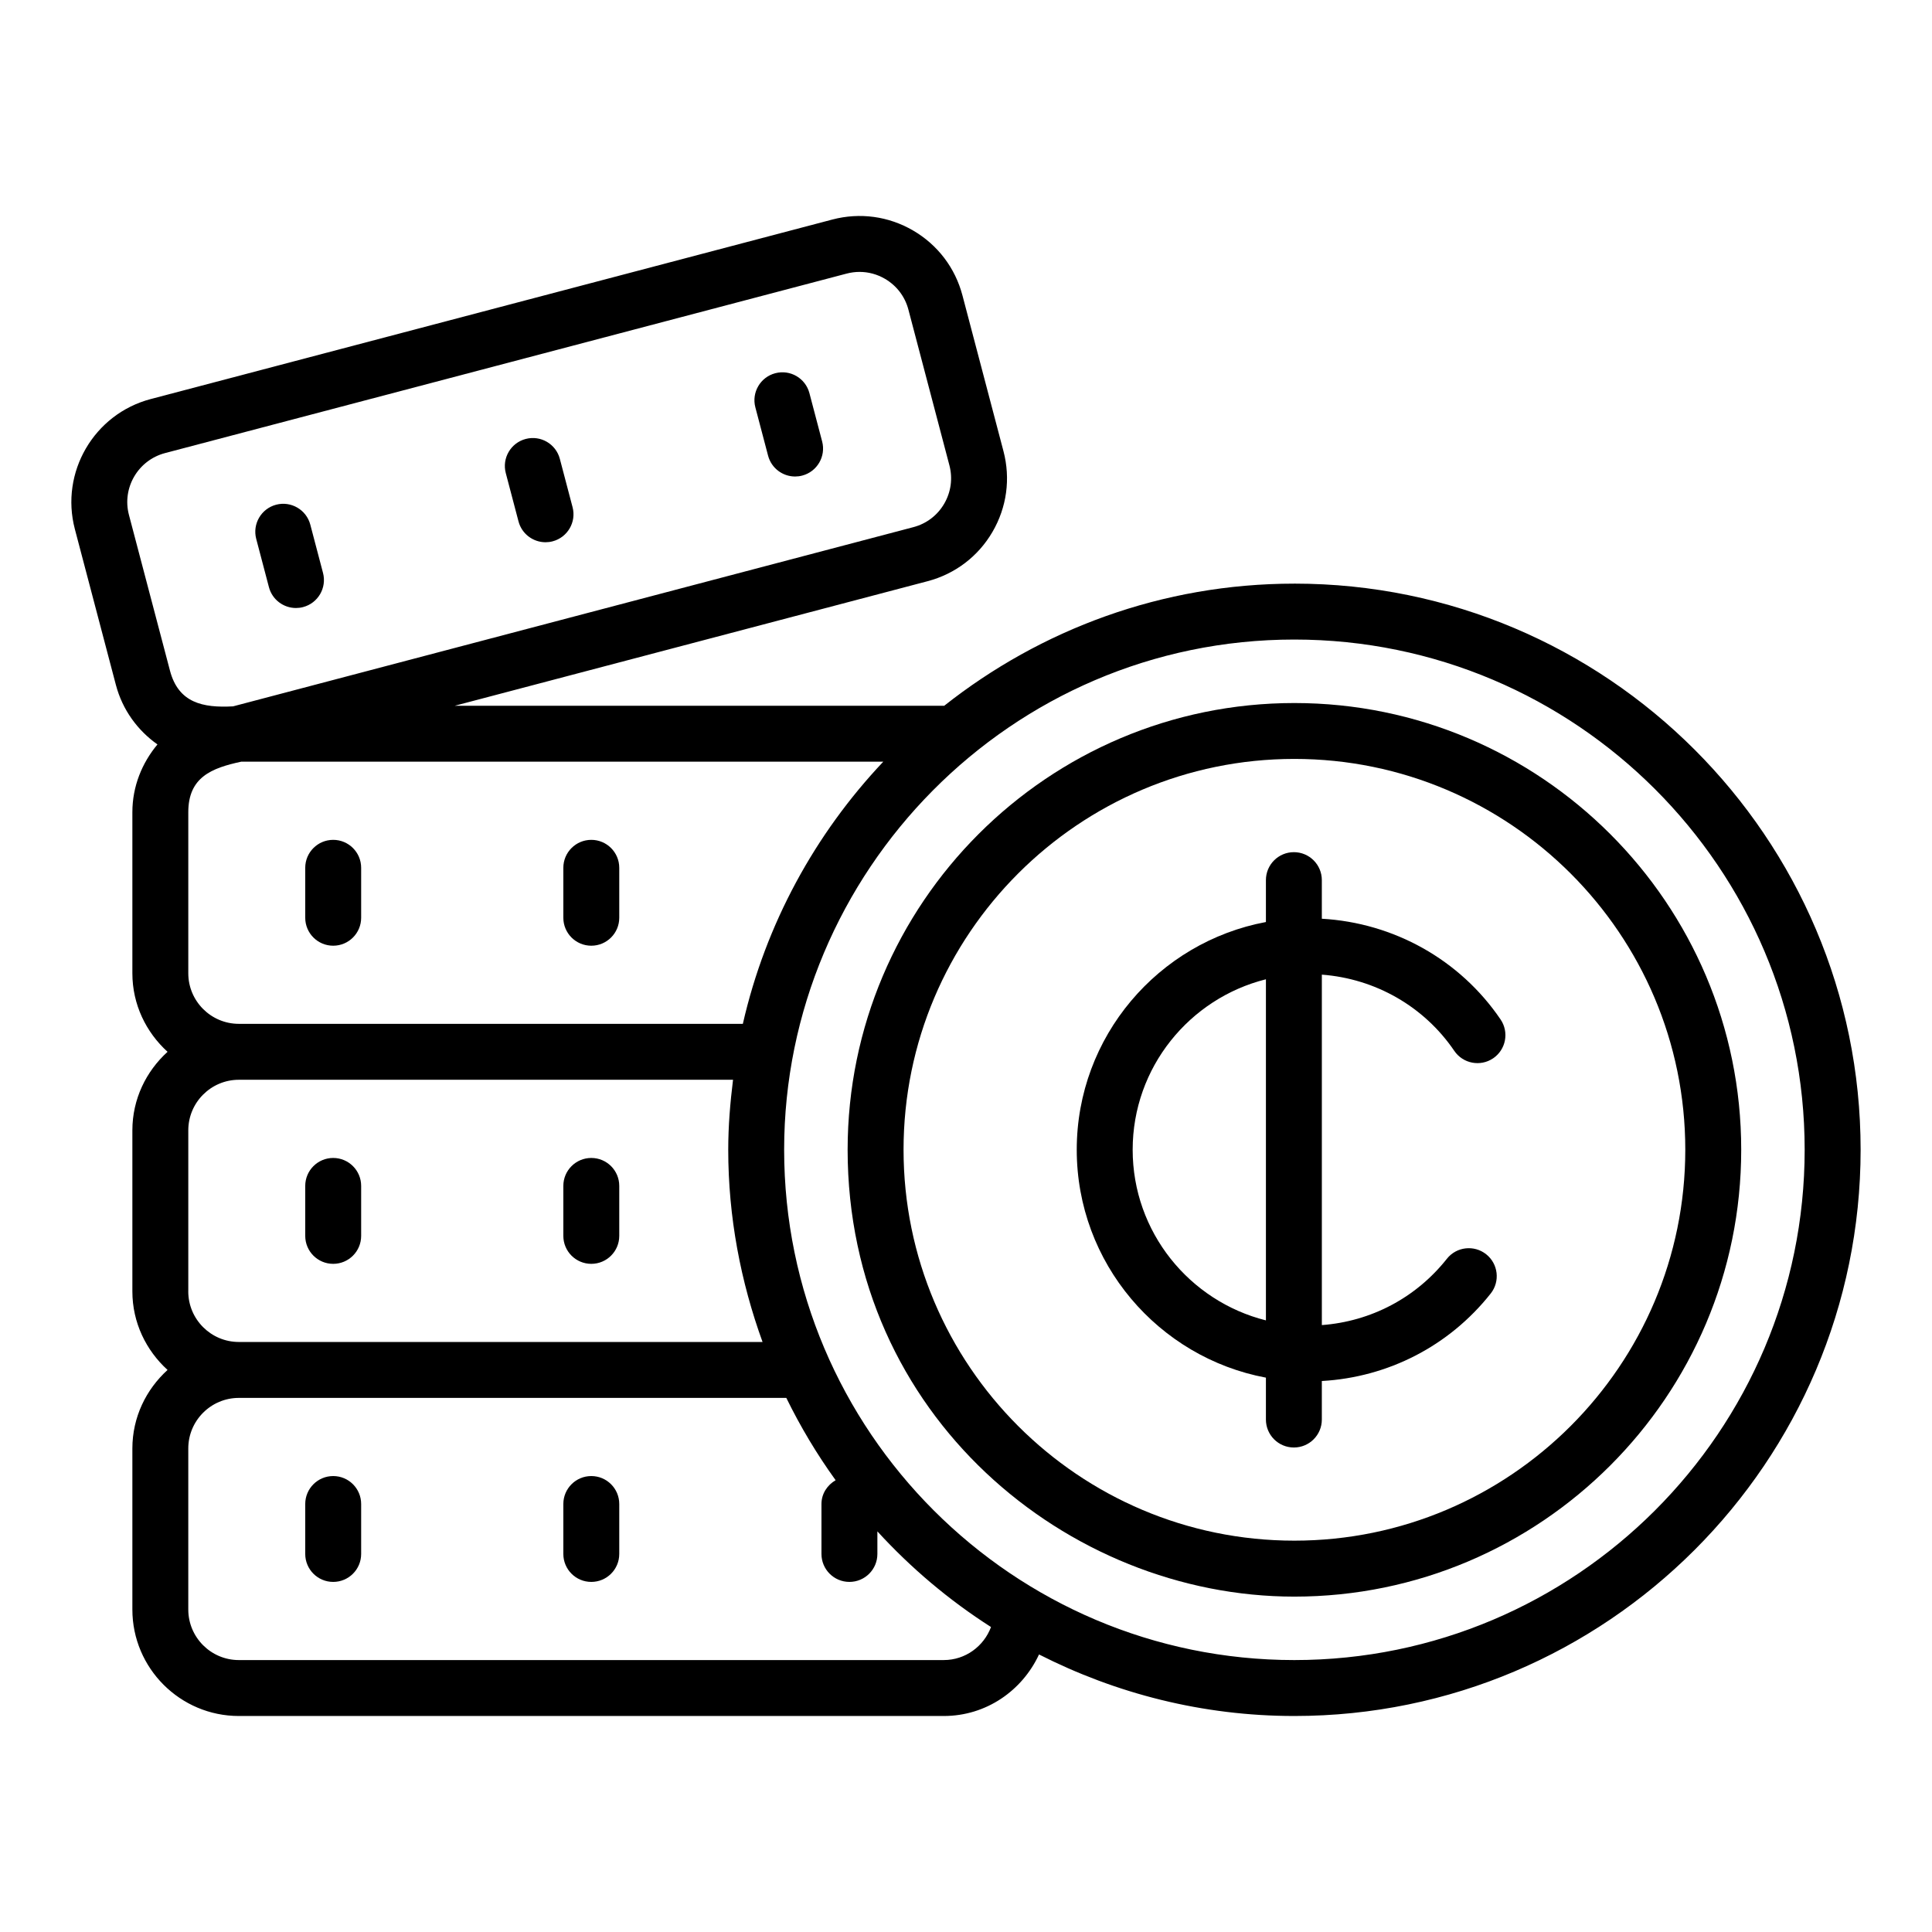 <?xml version="1.0" encoding="UTF-8"?>
<!-- Uploaded to: SVG Repo, www.svgrepo.com, Generator: SVG Repo Mixer Tools -->
<svg fill="#000000" width="800px" height="800px" version="1.1" viewBox="144 144 512 512" xmlns="http://www.w3.org/2000/svg">
 <g>
  <path d="m300.7 535.17c-4.09 0-7.41 3.312-7.41 7.41v13.234c0 4.094 3.316 7.41 7.41 7.41 4.09 0 7.41-3.312 7.41-7.41v-13.234c0-4.098-3.32-7.41-7.41-7.41z"/>
  <path d="m232.3 535.17c-4.09 0-7.41 3.312-7.41 7.41v13.234c0 4.094 3.316 7.41 7.41 7.41 4.09 0 7.41-3.312 7.41-7.41v-13.234c0-4.098-3.32-7.41-7.41-7.41z"/>
  <path d="m300.7 450.87c-4.09 0-7.41 3.312-7.41 7.41v13.242c0 4.094 3.316 7.41 7.41 7.41 4.09 0 7.41-3.312 7.41-7.41v-13.242c0-4.098-3.32-7.41-7.41-7.41z"/>
  <path d="m232.3 450.87c-4.09 0-7.41 3.312-7.41 7.41v13.242c0 4.094 3.316 7.41 7.41 7.41 4.09 0 7.41-3.312 7.41-7.41v-13.242c0-4.098-3.32-7.41-7.41-7.41z"/>
  <path d="m300.7 366.57c-4.09 0-7.41 3.312-7.41 7.41v13.234c0 4.094 3.316 7.41 7.41 7.41 4.09 0 7.41-3.312 7.41-7.41v-13.234c0-4.094-3.32-7.41-7.41-7.41z"/>
  <path d="m232.3 366.57c-4.09 0-7.41 3.312-7.41 7.41v13.234c0 4.094 3.316 7.41 7.41 7.41 4.09 0 7.41-3.312 7.41-7.41v-13.234c0-4.094-3.32-7.41-7.41-7.41z"/>
  <path d="m281.41 282.18c0.875 3.32 3.875 5.519 7.16 5.519 0.621 0 1.258-0.078 1.891-0.246 3.953-1.043 6.32-5.094 5.273-9.051l-3.371-12.801c-1.039-3.949-5.078-6.316-9.051-5.273-3.953 1.043-6.32 5.094-5.273 9.051z"/>
  <path d="m347.55 264.76c0.875 3.32 3.875 5.519 7.16 5.519 0.621 0 1.258-0.078 1.891-0.246 3.953-1.043 6.32-5.094 5.273-9.051l-3.371-12.801c-1.043-3.949-5.07-6.316-9.051-5.273-3.953 1.043-6.32 5.094-5.273 9.051z"/>
  <path d="m215.27 299.61c0.875 3.32 3.879 5.519 7.164 5.519 0.621 0 1.258-0.078 1.887-0.246 3.957-1.043 6.32-5.094 5.281-9.051l-3.371-12.805c-1.043-3.949-5.109-6.309-9.051-5.273-3.957 1.043-6.32 5.094-5.281 9.051z"/>
  <path d="m487.01 298.67c-35.039 0-67.234 12.168-92.797 32.375-0.039 0-0.074-0.012-0.113-0.012h-129.59l125.31-33.008c7.289-1.918 13.398-6.555 17.195-13.066 3.797-6.512 4.832-14.117 2.91-21.41l-10.867-41.27c-1.918-7.285-6.562-13.391-13.074-17.191-6.516-3.793-14.102-4.828-21.402-2.91l-180.64 47.574c-15.047 3.965-24.062 19.434-20.102 34.477l10.871 41.277c1.754 6.656 5.789 12.082 11.016 15.777-4.086 4.898-6.648 11.109-6.648 17.969v42.68c0 8.266 3.641 15.645 9.324 20.809-5.688 5.168-9.324 12.543-9.324 20.816v42.676c0 8.27 3.641 15.648 9.324 20.816-5.688 5.168-9.324 12.543-9.324 20.809v42.68c0 15.555 12.66 28.219 28.223 28.219h186.8c11.266 0 20.789-6.727 25.25-16.309 20.359 10.348 43.305 16.309 67.66 16.309 82.75 0 150.07-67.316 150.07-150.07 0-82.723-67.32-150.02-150.07-150.02zm-308.84-18.219c-1.883-7.141 2.406-14.484 9.551-16.375l180.64-47.57c1.137-0.297 2.289-0.449 3.438-0.449 2.34 0 4.648 0.621 6.727 1.832 3.094 1.809 5.301 4.703 6.211 8.168l10.867 41.27c0.91 3.465 0.418 7.078-1.383 10.164-1.801 3.09-4.703 5.297-8.168 6.207l-180.29 47.492c-8.02 0.441-14.469-0.922-16.719-9.461zm15.73 121.48v-42.68c0-9.258 6.129-11.703 14.031-13.398h170.15c-18.074 19.133-31.164 42.953-37.219 69.48l-133.56-0.004c-7.391 0-13.402-6.012-13.402-13.398zm0 84.301v-42.676c0-7.394 6.012-13.406 13.402-13.406h130.96c-0.754 6.09-1.27 12.246-1.27 18.539 0 17.91 3.316 35.016 9.094 50.953l-138.79-0.004c-7.391 0-13.402-6.012-13.402-13.406zm200.2 97.703h-186.8c-7.391 0-13.402-6.012-13.402-13.398v-42.68c0-7.387 6.012-13.398 13.402-13.398l145.08-0.004c3.758 7.664 8.113 14.953 13.07 21.816-2.203 1.285-3.754 3.57-3.754 6.309v13.234c0 4.094 3.316 7.41 7.41 7.41 4.09 0 7.41-3.312 7.41-7.41v-5.981c8.887 9.703 18.977 18.242 30.113 25.348-1.902 5.094-6.777 8.754-12.527 8.754zm92.906 0c-74.547 0-135.2-60.676-135.2-135.25 0-73.535 59.953-135.2 135.2-135.2 74.578 0 135.25 60.652 135.25 135.2 0 74.574-60.676 135.25-135.25 135.25z"/>
  <path d="m487.01 330.31c-65.273 0-118.38 53.109-118.38 118.38 0 70.355 58.227 118.43 118.38 118.43 65.301 0 118.43-53.129 118.43-118.43 0.004-65.27-53.125-118.38-118.43-118.38zm0 221.98c-57.102 0-103.56-46.48-103.56-103.61 0-57.102 46.457-103.56 103.56-103.56 57.133 0 103.61 46.457 103.61 103.56 0 57.133-46.477 103.61-103.61 103.61z"/>
  <path d="m529.41 422.5c2.293 3.371 6.906 4.262 10.293 1.961s4.266-6.91 1.965-10.297c-10.789-15.875-28.312-25.605-47.367-26.691v-10.23c0-4.094-3.316-7.41-7.41-7.41-4.09 0-7.41 3.312-7.41 7.41v11.102c-28.488 5.328-50.133 30.336-50.133 60.348 0 30.035 21.645 55.066 50.133 60.398v11.102c0 4.094 3.316 7.41 7.41 7.41 4.09 0 7.41-3.312 7.41-7.41v-10.211c17.551-0.992 33.723-9.254 44.754-23.188 2.539-3.211 1.996-7.871-1.211-10.41-3.203-2.531-7.867-2.004-10.406 1.207-8.203 10.363-20.137 16.602-33.133 17.57v-92.871c14.133 1.066 27.082 8.395 35.105 20.211zm-85.242 26.191c0-21.801 15.062-40.102 35.316-45.172v90.395c-20.25-5.078-35.316-23.395-35.316-45.223z"/>
 </g>
</svg>